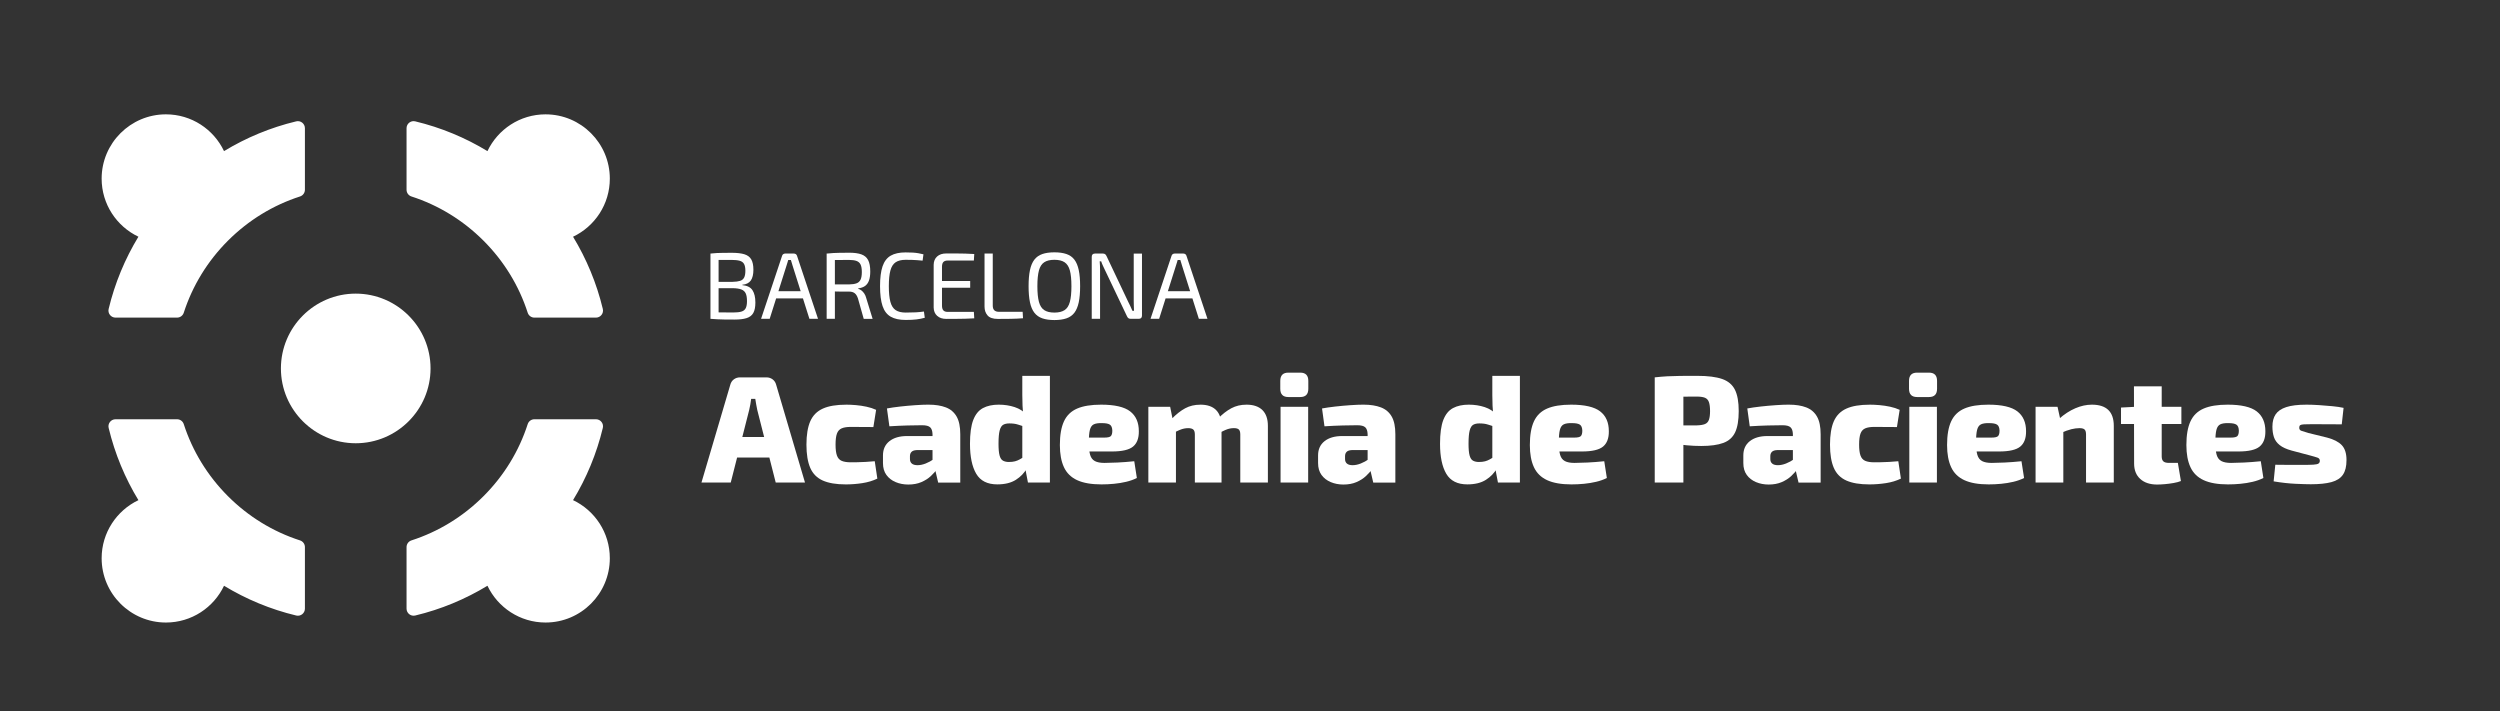 <?xml version="1.0" encoding="UTF-8"?>
<svg id="Layer_1" data-name="Layer 1" xmlns="http://www.w3.org/2000/svg" viewBox="0 0 1771 504">
  <rect x="0" y="0" width="1771" height="504" fill="#333333" stroke="none"/>
  <defs>
    <style>
      .cls-1 {
        fill: #fff;
        stroke-width: 0px;
      }
    </style>
  </defs>
  <path class="cls-1" d="M216,387.58v43.59c0,3.22-3.01,5.63-6.14,4.87-18.3-4.39-35.51-11.58-51.16-21.09-7.3,15.39-22.99,26.05-41.16,26.05-25.08,0-45.54-20.43-45.54-45.54,0-18.14,10.67-33.83,26.05-41.15-9.51-15.65-16.7-32.87-21.09-51.17-.75-3.13,1.65-6.14,4.87-6.14h43.59c2.16,0,4.08,1.39,4.75,3.45,6.15,19.05,16.76,36.49,31.32,51.06,14.56,14.56,32.01,25.17,51.06,31.32,2.06.67,3.45,2.58,3.45,4.75Z"/>
  <path class="cls-1" d="M432,395.46c0,25.11-20.39,45.54-45.54,45.54-18.13,0-33.83-10.66-41.15-26.05-15.65,9.51-32.87,16.7-51.17,21.09-3.13.75-6.14-1.65-6.14-4.87v-43.59c0-2.16,1.39-4.08,3.45-4.75,19.05-6.15,36.49-16.76,51.06-31.32,14.56-14.56,25.17-32.01,31.32-51.06.67-2.06,2.58-3.45,4.75-3.45h43.59c3.22,0,5.63,3.01,4.87,6.14-4.39,18.3-11.58,35.51-21.09,51.16,15.4,7.3,26.05,23,26.05,41.16Z"/>
  <path class="cls-1" d="M386.46,81c-18.13,0-33.83,10.66-41.15,26.05-15.65-9.51-32.87-16.7-51.17-21.09-.39-.09-.78-.14-1.16-.14-2.67,0-4.98,2.19-4.98,5.01v43.59c0,2.16,1.39,4.08,3.45,4.75,19.05,6.15,36.49,16.76,51.06,31.32,14.56,14.56,25.17,32.01,31.32,51.06.67,2.06,2.58,3.45,4.75,3.45h43.59c3.22,0,5.63-3.01,4.87-6.14-4.39-18.3-11.58-35.51-21.09-51.16,15.4-7.3,26.05-23,26.05-41.16,0-25.11-20.39-45.54-45.54-45.54h0Z"/>
  <path class="cls-1" d="M216,90.83v43.59c0,2.16-1.39,4.08-3.45,4.75-19.05,6.15-36.49,16.76-51.06,31.32-14.56,14.56-25.17,32.01-31.32,51.06-.67,2.06-2.58,3.45-4.75,3.45h-43.59c-3.22,0-5.63-3.01-4.87-6.14,4.39-18.3,11.58-35.52,21.09-51.17-15.38-7.32-26.05-23.01-26.05-41.15,0-25.11,20.46-45.54,45.54-45.54,18.17,0,33.86,10.66,41.16,26.05,15.65-9.51,32.86-16.7,51.16-21.09,3.13-.75,6.14,1.65,6.14,4.87Z"/>
  <path class="cls-1" d="M305,261c0,29.22-23.78,53-53,53s-53-23.78-53-53,23.78-53,53-53,53,23.78,53,53Z"/>
  <g>
    <path class="cls-1" d="M518.3,179.08c3.8,0,6.81.35,9.04,1.04,2.23.69,3.85,1.91,4.86,3.65,1.01,1.74,1.51,4.2,1.51,7.37s-.61,5.83-1.84,7.57c-1.23,1.74-3.23,2.75-6,3.01v.27c3.44.31,5.84,1.52,7.2,3.62,1.36,2.1,2.04,5,2.04,8.71,0,3.17-.49,5.63-1.47,7.37-.98,1.74-2.56,2.96-4.72,3.65s-5.01,1.04-8.54,1.04c-2.64,0-4.9-.01-6.8-.03-1.9-.02-3.65-.08-5.26-.17-1.61-.09-3.28-.2-5.03-.33l.94-4.69c.98.04,2.85.09,5.6.13,2.75.05,5.95.07,9.61.07,2.46,0,4.39-.21,5.8-.64,1.41-.42,2.41-1.22,3.01-2.38.6-1.16.91-2.84.91-5.02,0-2.41-.31-4.27-.94-5.56-.62-1.29-1.67-2.21-3.15-2.75s-3.48-.83-6.03-.87h-14.88v-4.49h14.81c2.23-.04,4.01-.28,5.33-.7,1.32-.42,2.27-1.21,2.85-2.35.58-1.14.87-2.74.87-4.79s-.31-3.71-.94-4.82c-.62-1.12-1.66-1.88-3.12-2.28-1.45-.4-3.43-.6-5.93-.6h-5.9c-1.74,0-3.27.01-4.59.03-1.32.02-2.42.08-3.32.17l-.94-4.69c1.56-.18,3.05-.3,4.46-.37,1.41-.07,2.95-.11,4.62-.13,1.68-.02,3.65-.03,5.93-.03ZM509.05,179.62v46.23h-5.76v-46.23h5.76Z"/>
    <path class="cls-1" d="M562.4,179.62c.54,0,1,.15,1.41.44.4.29.67.68.8,1.17l14.87,44.62h-6.1l-11.99-37.92c-.18-.62-.37-1.26-.57-1.91-.2-.65-.39-1.26-.57-1.84h-1.88c-.18.58-.36,1.2-.54,1.84-.18.65-.38,1.28-.6,1.91l-11.99,37.92h-6.1l14.88-44.62c.13-.49.4-.88.8-1.17.4-.29.87-.44,1.41-.44h6.16ZM570.97,206.28v5.09h-23.45v-5.09h23.45Z"/>
    <path class="cls-1" d="M601.55,179.02c3.57,0,6.45.39,8.64,1.17,2.19.78,3.79,2.13,4.79,4.05,1.01,1.92,1.51,4.62,1.51,8.11,0,2.5-.29,4.59-.87,6.26-.58,1.67-1.49,2.97-2.71,3.89-1.23.92-2.87,1.51-4.93,1.78v.34c.76.18,1.51.55,2.24,1.11.74.56,1.42,1.3,2.04,2.21.62.92,1.09,2.02,1.41,3.32l4.49,14.61h-6.3l-4.09-14.47c-.58-1.74-1.36-2.98-2.34-3.72-.98-.74-2.26-1.11-3.82-1.11-2.72,0-5.09-.01-7.1-.03-2.01-.02-3.69-.06-5.03-.1-1.34-.04-2.41-.07-3.21-.07l.2-4.89h14.94c2.28-.04,4.08-.31,5.39-.8,1.32-.49,2.27-1.37,2.85-2.65.58-1.27.87-3.05.87-5.33s-.29-4.03-.87-5.26c-.58-1.23-1.53-2.09-2.85-2.58-1.32-.49-3.12-.74-5.39-.74-3.66,0-6.82.02-9.48.07-2.66.04-4.46.07-5.39.07l-.94-4.62c1.7-.18,3.28-.31,4.76-.4,1.47-.09,3.09-.14,4.86-.17,1.76-.02,3.88-.03,6.33-.03ZM591.43,179.62v46.23h-5.83v-46.23h5.83Z"/>
    <path class="cls-1" d="M641.58,178.81c1.96,0,3.65.05,5.06.13,1.41.09,2.7.23,3.88.44,1.18.2,2.4.46,3.65.77l-.6,4.49c-1.34-.13-2.58-.25-3.72-.33-1.14-.09-2.36-.16-3.65-.2-1.3-.04-2.84-.07-4.62-.07-2.99,0-5.36.58-7.1,1.74-1.74,1.16-2.98,3.1-3.72,5.83-.74,2.72-1.11,6.43-1.11,11.12s.37,8.4,1.11,11.12c.74,2.73,1.98,4.67,3.72,5.83,1.74,1.16,4.11,1.74,7.1,1.74s5.26-.06,7.2-.17c1.94-.11,3.85-.3,5.73-.57l.6,4.42c-1.92.54-3.9.93-5.93,1.17-2.03.25-4.57.37-7.6.37-4.42,0-7.96-.77-10.62-2.31-2.66-1.54-4.58-4.05-5.76-7.54s-1.78-8.17-1.78-14.07.59-10.59,1.78-14.07,3.11-6,5.76-7.54c2.66-1.54,6.2-2.31,10.62-2.31Z"/>
    <path class="cls-1" d="M670.33,179.55h6.73c2.26,0,4.49.03,6.7.1,2.21.07,4.34.17,6.4.3l-.27,4.62h-18.56c-1.38,0-2.4.35-3.05,1.04-.65.69-.97,1.82-.97,3.38v27.47c0,1.56.32,2.7.97,3.42.65.71,1.66,1.07,3.05,1.07h18.56l.27,4.56c-2.05.13-4.19.22-6.4.27-2.21.04-4.45.08-6.7.1-2.26.02-4.5.03-6.73.03-2.72,0-4.88-.73-6.47-2.18-1.59-1.45-2.4-3.41-2.45-5.86v-30.28c.04-2.5.86-4.47,2.45-5.9,1.59-1.43,3.74-2.14,6.47-2.14ZM662.62,199.05h24.66v4.76h-24.66v-4.76Z"/>
    <path class="cls-1" d="M703.27,179.62v36.85c0,1.52.37,2.64,1.11,3.35.74.71,1.87,1.07,3.38,1.07h16.68l.27,4.56c-2.9.22-5.86.36-8.88.4s-6.02.07-9.01.07c-3.39,0-5.81-.83-7.24-2.48-1.43-1.65-2.14-3.73-2.14-6.23v-37.59h5.83Z"/>
    <path class="cls-1" d="M746.94,178.75c3.35,0,6.2.4,8.54,1.21,2.34.8,4.22,2.13,5.63,3.99,1.41,1.85,2.43,4.32,3.08,7.4.65,3.08.97,6.88.97,11.39s-.32,8.31-.97,11.39c-.65,3.08-1.68,5.55-3.08,7.4-1.41,1.85-3.28,3.18-5.63,3.99-2.35.8-5.19,1.21-8.54,1.21s-6.2-.4-8.54-1.21-4.23-2.13-5.66-3.99c-1.43-1.85-2.47-4.32-3.12-7.4-.65-3.08-.97-6.88-.97-11.39s.32-8.31.97-11.39c.65-3.08,1.69-5.55,3.12-7.4,1.43-1.85,3.32-3.18,5.66-3.99s5.19-1.21,8.54-1.21ZM746.94,184.04c-3.04,0-5.44.58-7.2,1.74-1.77,1.16-3.02,3.09-3.75,5.8-.74,2.7-1.11,6.42-1.11,11.16s.37,8.4,1.11,11.12c.74,2.73,1.99,4.67,3.75,5.83,1.76,1.16,4.16,1.74,7.2,1.74s5.44-.58,7.2-1.74c1.77-1.16,3.02-3.1,3.75-5.83.74-2.72,1.11-6.43,1.11-11.12s-.37-8.45-1.11-11.16c-.74-2.7-1.99-4.63-3.75-5.8-1.76-1.16-4.16-1.74-7.2-1.74Z"/>
    <path class="cls-1" d="M808.98,179.62v43.88c0,1.56-.76,2.35-2.28,2.35h-5.76c-.67,0-1.21-.16-1.61-.47-.4-.31-.74-.78-1.01-1.41l-15.61-32.76c-.4-.89-.87-1.9-1.41-3.01-.54-1.12-.94-2.14-1.21-3.08h-1.07c.09.98.16,1.99.2,3.01.04,1.03.07,2.06.07,3.08v34.64h-5.9v-43.88c0-1.56.78-2.35,2.35-2.35h5.56c.67,0,1.21.16,1.61.47.4.31.74.78,1.01,1.41l15.14,31.96c.49.94,1.02,2,1.57,3.18.56,1.18,1.08,2.36,1.57,3.52h1.14c-.04-1.21-.09-2.39-.13-3.55-.04-1.16-.07-2.32-.07-3.48v-33.5h5.83Z"/>
    <path class="cls-1" d="M838.29,179.62c.54,0,1,.15,1.41.44.4.29.67.68.8,1.17l14.87,44.62h-6.1l-11.99-37.92c-.18-.62-.37-1.26-.57-1.91-.2-.65-.39-1.26-.57-1.84h-1.88c-.18.58-.36,1.2-.54,1.84-.18.65-.38,1.28-.6,1.91l-11.99,37.92h-6.1l14.88-44.62c.13-.49.4-.88.8-1.17.4-.29.87-.44,1.41-.44h6.16ZM846.86,206.28v5.09h-23.45v-5.09h23.45Z"/>
    <path class="cls-1" d="M542.93,267.33c1.66,0,3.11.47,4.38,1.4,1.26.94,2.11,2.23,2.54,3.89l20.41,69.23h-20.74l-13.07-51.41c-.29-1.22-.54-2.54-.76-3.94-.22-1.4-.43-2.72-.65-3.94h-2.92c-.15,1.23-.34,2.54-.59,3.94-.25,1.4-.52,2.72-.81,3.94l-13.07,51.41h-20.74l20.41-69.23c.43-1.66,1.28-2.95,2.54-3.89,1.26-.93,2.72-1.4,4.37-1.4h18.68ZM553.19,309.56v14.58h-39.2v-14.58h39.2Z"/>
    <path class="cls-1" d="M599.37,286.66c2.09,0,4.39.11,6.91.32,2.52.22,5.04.59,7.56,1.13s4.79,1.28,6.8,2.21l-1.94,12.2c-3.24,0-6.16-.02-8.75-.05-2.59-.04-5.01-.05-7.24-.05-2.74,0-4.9.34-6.48,1.03-1.58.69-2.7,1.93-3.35,3.73-.65,1.8-.97,4.39-.97,7.78s.32,5.89.97,7.72,1.76,3.1,3.35,3.78c1.58.69,3.74,1.03,6.48,1.03,1.22,0,2.73-.02,4.54-.05,1.8-.04,3.78-.11,5.94-.22,2.16-.11,4.32-.27,6.48-.49l1.84,12.31c-3.1,1.51-6.61,2.58-10.53,3.19-3.93.61-7.87.92-11.83.92-6.77,0-12.2-.92-16.31-2.75-4.1-1.84-7.06-4.82-8.86-8.96-1.8-4.14-2.7-9.63-2.7-16.47s.92-12.53,2.75-16.63,4.8-7.07,8.91-8.91c4.1-1.84,9.57-2.75,16.42-2.75Z"/>
    <path class="cls-1" d="M672.48,308.91l-.11,9.94h-23.01c-1.66.07-2.86.49-3.62,1.24-.76.76-1.13,1.78-1.13,3.08v2.05c0,1.37.45,2.43,1.35,3.19.9.76,2.25,1.13,4.05,1.13s3.71-.4,5.72-1.19c2.02-.79,4-1.87,5.94-3.24,1.95-1.37,3.63-2.84,5.08-4.43v6.91c-.58,1.15-1.46,2.59-2.65,4.32-1.19,1.73-2.72,3.47-4.59,5.24-1.87,1.77-4.14,3.22-6.8,4.37-2.67,1.15-5.76,1.73-9.29,1.73-3.24,0-6.23-.58-8.96-1.73-2.74-1.15-4.91-2.84-6.54-5.08-1.62-2.23-2.43-5.04-2.43-8.42v-5.4c0-4.32,1.53-7.68,4.59-10.1,3.06-2.41,7.22-3.62,12.47-3.62h29.92ZM657.8,286.66c4.82,0,8.91.65,12.26,1.94,3.35,1.3,5.88,3.46,7.61,6.48s2.59,7.2,2.59,12.53v34.24h-15.66l-2.7-11.56-1.3-1.94v-20.84c-.07-2.23-.63-3.83-1.67-4.81-1.04-.97-2.93-1.46-5.67-1.46s-6.26.05-10.37.16c-4.11.11-8.39.31-12.85.59l-1.73-12.64c2.66-.5,5.78-.95,9.34-1.35,3.56-.4,7.14-.72,10.75-.97,3.6-.25,6.73-.38,9.4-.38Z"/>
    <path class="cls-1" d="M707.57,286.66c3.96,0,7.7.58,11.23,1.73,3.53,1.15,6.52,3.13,8.96,5.94l-1.4,8.1c-1.87-.58-3.62-1.13-5.24-1.67-1.62-.54-3.66-.81-6.1-.81-1.8,0-3.26.32-4.38.97-1.12.65-1.94,2-2.48,4.05-.54,2.05-.81,5.17-.81,9.34,0,3.74.25,6.53.76,8.37.5,1.84,1.31,3.06,2.43,3.67,1.12.61,2.5.92,4.16.92s3.19-.16,4.37-.49c1.19-.32,2.32-.79,3.4-1.4,1.08-.61,2.27-1.31,3.56-2.11l1.29,8.64c-1.73,3.17-4.28,5.83-7.67,7.99-3.38,2.16-7.78,3.24-13.18,3.24-6.98,0-11.95-2.5-14.9-7.51-2.95-5-4.43-12.08-4.43-21.22,0-7.27.77-12.91,2.32-16.9,1.55-4,3.83-6.8,6.86-8.42,3.03-1.62,6.77-2.43,11.23-2.43ZM743.75,266.25v75.6h-15.55l-1.95-10.15-2.05-1.4v-34.45l.65-1.4c-.22-2.23-.38-4.61-.49-7.13-.11-2.52-.16-5-.16-7.45v-13.61h19.55Z"/>
    <path class="cls-1" d="M779.96,286.66c9.65,0,16.52,1.58,20.63,4.75,4.1,3.17,6.16,7.85,6.16,14.04.07,4.97-1.3,8.6-4.1,10.91-2.81,2.3-7.78,3.46-14.9,3.46h-29.38v-9.83h23.87c2.45,0,4.01-.36,4.7-1.08.68-.72,1.03-2.02,1.03-3.89-.07-2.09-.65-3.49-1.73-4.21-1.08-.72-2.95-1.08-5.62-1.08-2.52-.07-4.45.22-5.78.86s-2.25,1.94-2.75,3.89c-.5,1.94-.76,4.86-.76,8.75s.3,6.88.92,8.96c.61,2.09,1.73,3.56,3.35,4.43,1.62.86,3.9,1.3,6.86,1.3,2.3,0,5.35-.09,9.13-.27,3.78-.18,7.76-.49,11.93-.92l1.84,11.88c-2.3,1.15-4.84,2.05-7.61,2.7-2.77.65-5.63,1.12-8.59,1.4-2.95.29-5.9.43-8.86.43-7.2,0-12.96-1.01-17.28-3.02-4.32-2.01-7.44-5.09-9.34-9.23-1.91-4.14-2.86-9.34-2.86-15.61,0-7.06.97-12.67,2.92-16.85,1.94-4.17,5.06-7.18,9.34-9.02,4.28-1.84,9.92-2.75,16.9-2.75Z"/>
    <path class="cls-1" d="M828.94,288.17l2.16,10.8,1.94,1.4v41.47h-19.55v-53.68h15.45ZM850.32,286.66c4.9,0,8.6,1.26,11.12,3.78,2.52,2.52,3.81,6.26,3.89,11.23v40.18h-18.9v-34.02c0-1.73-.38-2.92-1.13-3.56s-1.96-.97-3.62-.97c-.87,0-1.78.09-2.75.27-.97.18-2.07.52-3.29,1.03-1.22.5-2.77,1.26-4.64,2.27l-1.08-10.04c3.31-3.38,6.54-5.92,9.67-7.61,3.13-1.69,6.71-2.54,10.75-2.54ZM882.94,286.66c4.97,0,8.75,1.28,11.34,3.83,2.59,2.56,3.89,6.28,3.89,11.18v40.18h-19.55v-34.02c0-1.66-.32-2.82-.97-3.51-.65-.68-1.84-1.03-3.56-1.03-.94,0-1.87.09-2.81.27-.94.18-2,.52-3.19,1.03-1.19.5-2.68,1.26-4.48,2.27l-1.08-10.04c3.31-3.38,6.55-5.92,9.72-7.61,3.17-1.69,6.73-2.54,10.69-2.54Z"/>
    <path class="cls-1" d="M921.09,263.98c3.82,0,5.72,1.94,5.72,5.83v5.62c0,3.89-1.91,5.83-5.72,5.83h-8.42c-3.82,0-5.72-1.94-5.72-5.83v-5.62c0-3.89,1.91-5.83,5.72-5.83h8.42ZM926.7,288.17v53.68h-19.55v-53.68h19.55Z"/>
    <path class="cls-1" d="M980.69,308.91l-.11,9.94h-23c-1.66.07-2.86.49-3.62,1.24-.76.76-1.13,1.78-1.13,3.08v2.05c0,1.37.45,2.43,1.35,3.19.9.76,2.25,1.13,4.05,1.13s3.71-.4,5.72-1.19c2.02-.79,4-1.87,5.94-3.24,1.94-1.37,3.63-2.84,5.08-4.43v6.91c-.58,1.15-1.46,2.59-2.65,4.32s-2.72,3.47-4.59,5.24c-1.87,1.77-4.14,3.22-6.8,4.37s-5.76,1.73-9.29,1.73c-3.24,0-6.23-.58-8.96-1.73s-4.91-2.84-6.53-5.08c-1.62-2.23-2.43-5.04-2.43-8.42v-5.4c0-4.32,1.53-7.68,4.59-10.1,3.06-2.41,7.22-3.62,12.47-3.62h29.92ZM966,286.66c4.82,0,8.91.65,12.26,1.94s5.89,3.46,7.62,6.48c1.73,3.02,2.59,7.2,2.59,12.53v34.24h-15.66l-2.7-11.56-1.29-1.94v-20.84c-.07-2.23-.63-3.83-1.67-4.81-1.04-.97-2.94-1.46-5.67-1.46s-6.27.05-10.37.16c-4.1.11-8.39.31-12.85.59l-1.73-12.64c2.66-.5,5.78-.95,9.34-1.35,3.56-.4,7.15-.72,10.75-.97,3.6-.25,6.73-.38,9.4-.38Z"/>
    <path class="cls-1" d="M1040.52,286.66c3.96,0,7.7.58,11.23,1.73,3.53,1.15,6.51,3.13,8.96,5.94l-1.4,8.1c-1.87-.58-3.62-1.13-5.24-1.67-1.62-.54-3.65-.81-6.1-.81-1.8,0-3.26.32-4.37.97-1.12.65-1.95,2-2.48,4.05-.54,2.05-.81,5.17-.81,9.34,0,3.74.25,6.53.76,8.37s1.31,3.06,2.43,3.67c1.12.61,2.5.92,4.16.92s3.19-.16,4.38-.49c1.19-.32,2.32-.79,3.4-1.4,1.08-.61,2.27-1.31,3.56-2.11l1.3,8.64c-1.73,3.17-4.29,5.83-7.67,7.99-3.38,2.16-7.78,3.24-13.18,3.24-6.98,0-11.95-2.5-14.9-7.51-2.95-5-4.43-12.08-4.43-21.22,0-7.27.77-12.91,2.32-16.9,1.55-4,3.83-6.8,6.86-8.42,3.02-1.62,6.77-2.43,11.23-2.43ZM1076.7,266.25v75.6h-15.55l-1.94-10.15-2.05-1.4v-34.45l.65-1.4c-.21-2.23-.38-4.61-.49-7.13-.11-2.52-.16-5-.16-7.45v-13.61h19.55Z"/>
    <path class="cls-1" d="M1112.91,286.66c9.65,0,16.52,1.58,20.63,4.75,4.1,3.17,6.16,7.85,6.16,14.04.07,4.97-1.3,8.6-4.11,10.91-2.81,2.3-7.78,3.46-14.9,3.46h-29.38v-9.83h23.87c2.45,0,4.01-.36,4.7-1.08.68-.72,1.03-2.02,1.03-3.89-.07-2.09-.65-3.49-1.73-4.21-1.08-.72-2.95-1.08-5.62-1.08-2.52-.07-4.45.22-5.78.86-1.33.65-2.25,1.94-2.75,3.89-.51,1.94-.76,4.86-.76,8.75s.31,6.88.92,8.96c.61,2.09,1.73,3.56,3.35,4.43,1.62.86,3.9,1.3,6.86,1.3,2.3,0,5.35-.09,9.12-.27,3.78-.18,7.76-.49,11.94-.92l1.84,11.88c-2.31,1.15-4.84,2.05-7.62,2.7s-5.63,1.12-8.59,1.4c-2.95.29-5.9.43-8.86.43-7.2,0-12.96-1.01-17.28-3.02-4.32-2.01-7.44-5.09-9.34-9.23-1.91-4.14-2.86-9.34-2.86-15.61,0-7.06.97-12.67,2.92-16.85,1.95-4.17,5.06-7.18,9.34-9.02s9.92-2.75,16.9-2.75Z"/>
    <path class="cls-1" d="M1202.34,266.25c7.49,0,13.35.74,17.6,2.21,4.25,1.48,7.27,4.01,9.07,7.61,1.8,3.6,2.7,8.64,2.7,15.12s-.85,11.5-2.54,15.07c-1.69,3.56-4.48,6.07-8.37,7.51-3.89,1.44-9.11,2.16-15.66,2.16-3.46,0-6.89-.16-10.31-.49-3.42-.32-6.61-.76-9.56-1.3-2.95-.54-5.47-1.12-7.56-1.73-2.09-.61-3.53-1.13-4.32-1.57l.32-9.5h28.19c2.52-.07,4.46-.38,5.83-.92s2.32-1.55,2.86-3.02c.54-1.48.81-3.55.81-6.21s-.27-4.86-.81-6.37c-.54-1.51-1.5-2.54-2.86-3.08s-3.31-.81-5.83-.81c-6.98,0-12.96.04-17.93.11-4.97.07-8.35.22-10.15.43l-1.62-14.15c3.17-.36,6.16-.61,8.96-.76,2.81-.14,5.87-.23,9.18-.27,3.31-.04,7.31-.05,11.99-.05ZM1192.51,267.33v74.52h-20.3v-74.52h20.3Z"/>
    <path class="cls-1" d="M1281.96,308.91l-.11,9.94h-23.01c-1.66.07-2.86.49-3.62,1.24-.76.76-1.13,1.78-1.13,3.08v2.05c0,1.37.45,2.43,1.35,3.19.9.76,2.25,1.13,4.05,1.13s3.71-.4,5.72-1.19c2.02-.79,4-1.87,5.94-3.24,1.95-1.37,3.63-2.84,5.08-4.43v6.91c-.58,1.15-1.46,2.59-2.65,4.32-1.19,1.73-2.72,3.47-4.59,5.24-1.87,1.77-4.14,3.22-6.8,4.37-2.67,1.15-5.76,1.73-9.29,1.73-3.24,0-6.23-.58-8.96-1.73-2.74-1.15-4.91-2.84-6.54-5.08-1.62-2.23-2.43-5.04-2.43-8.42v-5.4c0-4.32,1.53-7.68,4.59-10.1,3.06-2.41,7.22-3.62,12.47-3.62h29.92ZM1267.28,286.66c4.82,0,8.91.65,12.26,1.94,3.35,1.3,5.88,3.46,7.61,6.48s2.59,7.2,2.59,12.53v34.24h-15.66l-2.7-11.56-1.3-1.94v-20.84c-.07-2.23-.63-3.83-1.67-4.81-1.04-.97-2.93-1.46-5.67-1.46s-6.26.05-10.37.16c-4.11.11-8.39.31-12.85.59l-1.73-12.64c2.66-.5,5.78-.95,9.34-1.35,3.56-.4,7.14-.72,10.75-.97,3.6-.25,6.73-.38,9.4-.38Z"/>
    <path class="cls-1" d="M1324.46,286.66c2.09,0,4.39.11,6.91.32,2.52.22,5.04.59,7.56,1.13s4.79,1.28,6.8,2.21l-1.94,12.2c-3.24,0-6.16-.02-8.75-.05-2.59-.04-5.01-.05-7.24-.05-2.74,0-4.9.34-6.48,1.03-1.58.69-2.7,1.93-3.35,3.73-.65,1.8-.97,4.39-.97,7.78s.32,5.89.97,7.72,1.76,3.1,3.35,3.78c1.58.69,3.74,1.03,6.48,1.03,1.22,0,2.73-.02,4.54-.05,1.8-.04,3.78-.11,5.94-.22,2.16-.11,4.32-.27,6.48-.49l1.84,12.31c-3.1,1.51-6.61,2.58-10.53,3.19-3.93.61-7.87.92-11.83.92-6.77,0-12.2-.92-16.31-2.75-4.1-1.84-7.06-4.82-8.86-8.96-1.8-4.14-2.7-9.63-2.7-16.47s.92-12.53,2.75-16.63,4.8-7.07,8.91-8.91c4.1-1.84,9.57-2.75,16.42-2.75Z"/>
    <path class="cls-1" d="M1366.49,263.98c3.81,0,5.72,1.94,5.72,5.83v5.62c0,3.89-1.91,5.83-5.72,5.83h-8.42c-3.82,0-5.72-1.94-5.72-5.83v-5.62c0-3.89,1.91-5.83,5.72-5.83h8.42ZM1372.11,288.17v53.68h-19.55v-53.68h19.55Z"/>
    <path class="cls-1" d="M1408.47,286.66c9.65,0,16.52,1.58,20.63,4.75,4.1,3.17,6.16,7.85,6.16,14.04.07,4.97-1.3,8.6-4.11,10.91-2.81,2.3-7.78,3.46-14.9,3.46h-29.38v-9.83h23.87c2.45,0,4.01-.36,4.7-1.08.68-.72,1.03-2.02,1.03-3.89-.07-2.09-.65-3.49-1.73-4.21-1.08-.72-2.95-1.08-5.62-1.08-2.52-.07-4.45.22-5.78.86-1.33.65-2.25,1.94-2.75,3.89-.51,1.94-.76,4.86-.76,8.75s.31,6.88.92,8.96c.61,2.09,1.73,3.56,3.35,4.43,1.62.86,3.9,1.3,6.86,1.3,2.3,0,5.35-.09,9.12-.27,3.78-.18,7.76-.49,11.94-.92l1.84,11.88c-2.31,1.15-4.84,2.05-7.62,2.7s-5.63,1.12-8.59,1.4c-2.95.29-5.9.43-8.86.43-7.2,0-12.96-1.01-17.28-3.02-4.32-2.01-7.44-5.09-9.34-9.23-1.91-4.14-2.86-9.34-2.86-15.61,0-7.06.97-12.67,2.92-16.85,1.95-4.17,5.06-7.18,9.34-9.02s9.92-2.75,16.9-2.75Z"/>
    <path class="cls-1" d="M1457.55,288.17l2.38,10.8,1.73,1.4v41.47h-19.66v-53.68h15.55ZM1481.86,286.66c10.37,0,15.55,5,15.55,15.01v40.18h-19.66v-34.02c0-1.73-.34-2.92-1.03-3.56-.69-.65-1.89-.97-3.62-.97s-3.73.25-5.78.76c-2.05.5-4.63,1.44-7.72,2.81l-.97-10.15c3.74-3.31,7.6-5.81,11.56-7.51,3.96-1.69,7.85-2.54,11.66-2.54Z"/>
    <path class="cls-1" d="M1545.29,288.17v12.2h-42.77v-11.66l10.37-.54h32.4ZM1531.35,273.7v49.68c0,1.58.4,2.74,1.19,3.46.79.72,2.12,1.08,4,1.08h6.26l2.16,12.85c-1.44.58-3.19,1.04-5.24,1.4-2.05.36-4.12.63-6.21.81-2.09.18-3.89.27-5.4.27-5.04,0-9.02-1.31-11.94-3.94s-4.37-6.28-4.37-10.96l-.11-54.65h19.65Z"/>
    <path class="cls-1" d="M1578,286.66c9.65,0,16.52,1.58,20.63,4.75,4.1,3.17,6.16,7.85,6.16,14.04.07,4.97-1.3,8.6-4.11,10.91-2.81,2.3-7.78,3.46-14.9,3.46h-29.38v-9.83h23.87c2.45,0,4.01-.36,4.7-1.08.68-.72,1.03-2.02,1.03-3.89-.07-2.09-.65-3.49-1.73-4.21-1.08-.72-2.95-1.08-5.62-1.08-2.52-.07-4.45.22-5.78.86-1.33.65-2.25,1.94-2.75,3.89-.51,1.94-.76,4.86-.76,8.75s.31,6.88.92,8.96c.61,2.09,1.73,3.56,3.35,4.43,1.62.86,3.9,1.3,6.86,1.3,2.3,0,5.35-.09,9.12-.27,3.78-.18,7.76-.49,11.94-.92l1.84,11.88c-2.31,1.15-4.84,2.05-7.62,2.7s-5.63,1.12-8.59,1.4c-2.95.29-5.9.43-8.86.43-7.2,0-12.96-1.01-17.28-3.02-4.32-2.01-7.44-5.09-9.34-9.23-1.91-4.14-2.86-9.34-2.86-15.61,0-7.06.97-12.67,2.92-16.85,1.95-4.17,5.06-7.18,9.34-9.02s9.92-2.75,16.9-2.75Z"/>
    <path class="cls-1" d="M1633.73,286.66c2.81,0,5.81.11,9.02.32,3.2.22,6.35.47,9.45.76,3.1.29,5.76.69,7.99,1.19l-1.29,11.66c-3.53,0-7.07-.02-10.64-.05-3.56-.04-7-.05-10.31-.05-2.59,0-4.54.04-5.83.11-1.29.07-2.18.27-2.64.59-.47.32-.7.92-.7,1.78,0,1.08.47,1.8,1.4,2.16.94.36,2.66.9,5.18,1.62l13.18,3.24c4.68,1.23,8.14,3.01,10.37,5.35,2.23,2.34,3.35,5.85,3.35,10.53s-.85,7.94-2.54,10.42c-1.69,2.48-4.41,4.23-8.15,5.24-3.75,1.01-8.61,1.51-14.58,1.51-2.45,0-6.05-.11-10.8-.32-4.75-.22-9.94-.79-15.55-1.73l1.19-11.77c1.08,0,2.65.02,4.7.05,2.05.04,4.34.05,6.86.05h7.45c3.53,0,6.19-.05,7.99-.16,1.8-.11,3.01-.38,3.62-.81s.92-1.08.92-1.94c0-1.08-.54-1.82-1.62-2.21-1.08-.39-2.99-.95-5.72-1.67l-12.64-3.35c-3.67-1.01-6.5-2.3-8.48-3.89-1.98-1.58-3.33-3.46-4.05-5.62-.72-2.16-1.08-4.64-1.08-7.45,0-3.53.76-6.43,2.27-8.69s4.01-3.98,7.51-5.13c3.49-1.15,8.23-1.73,14.2-1.73Z"/>
  </g>
</svg>